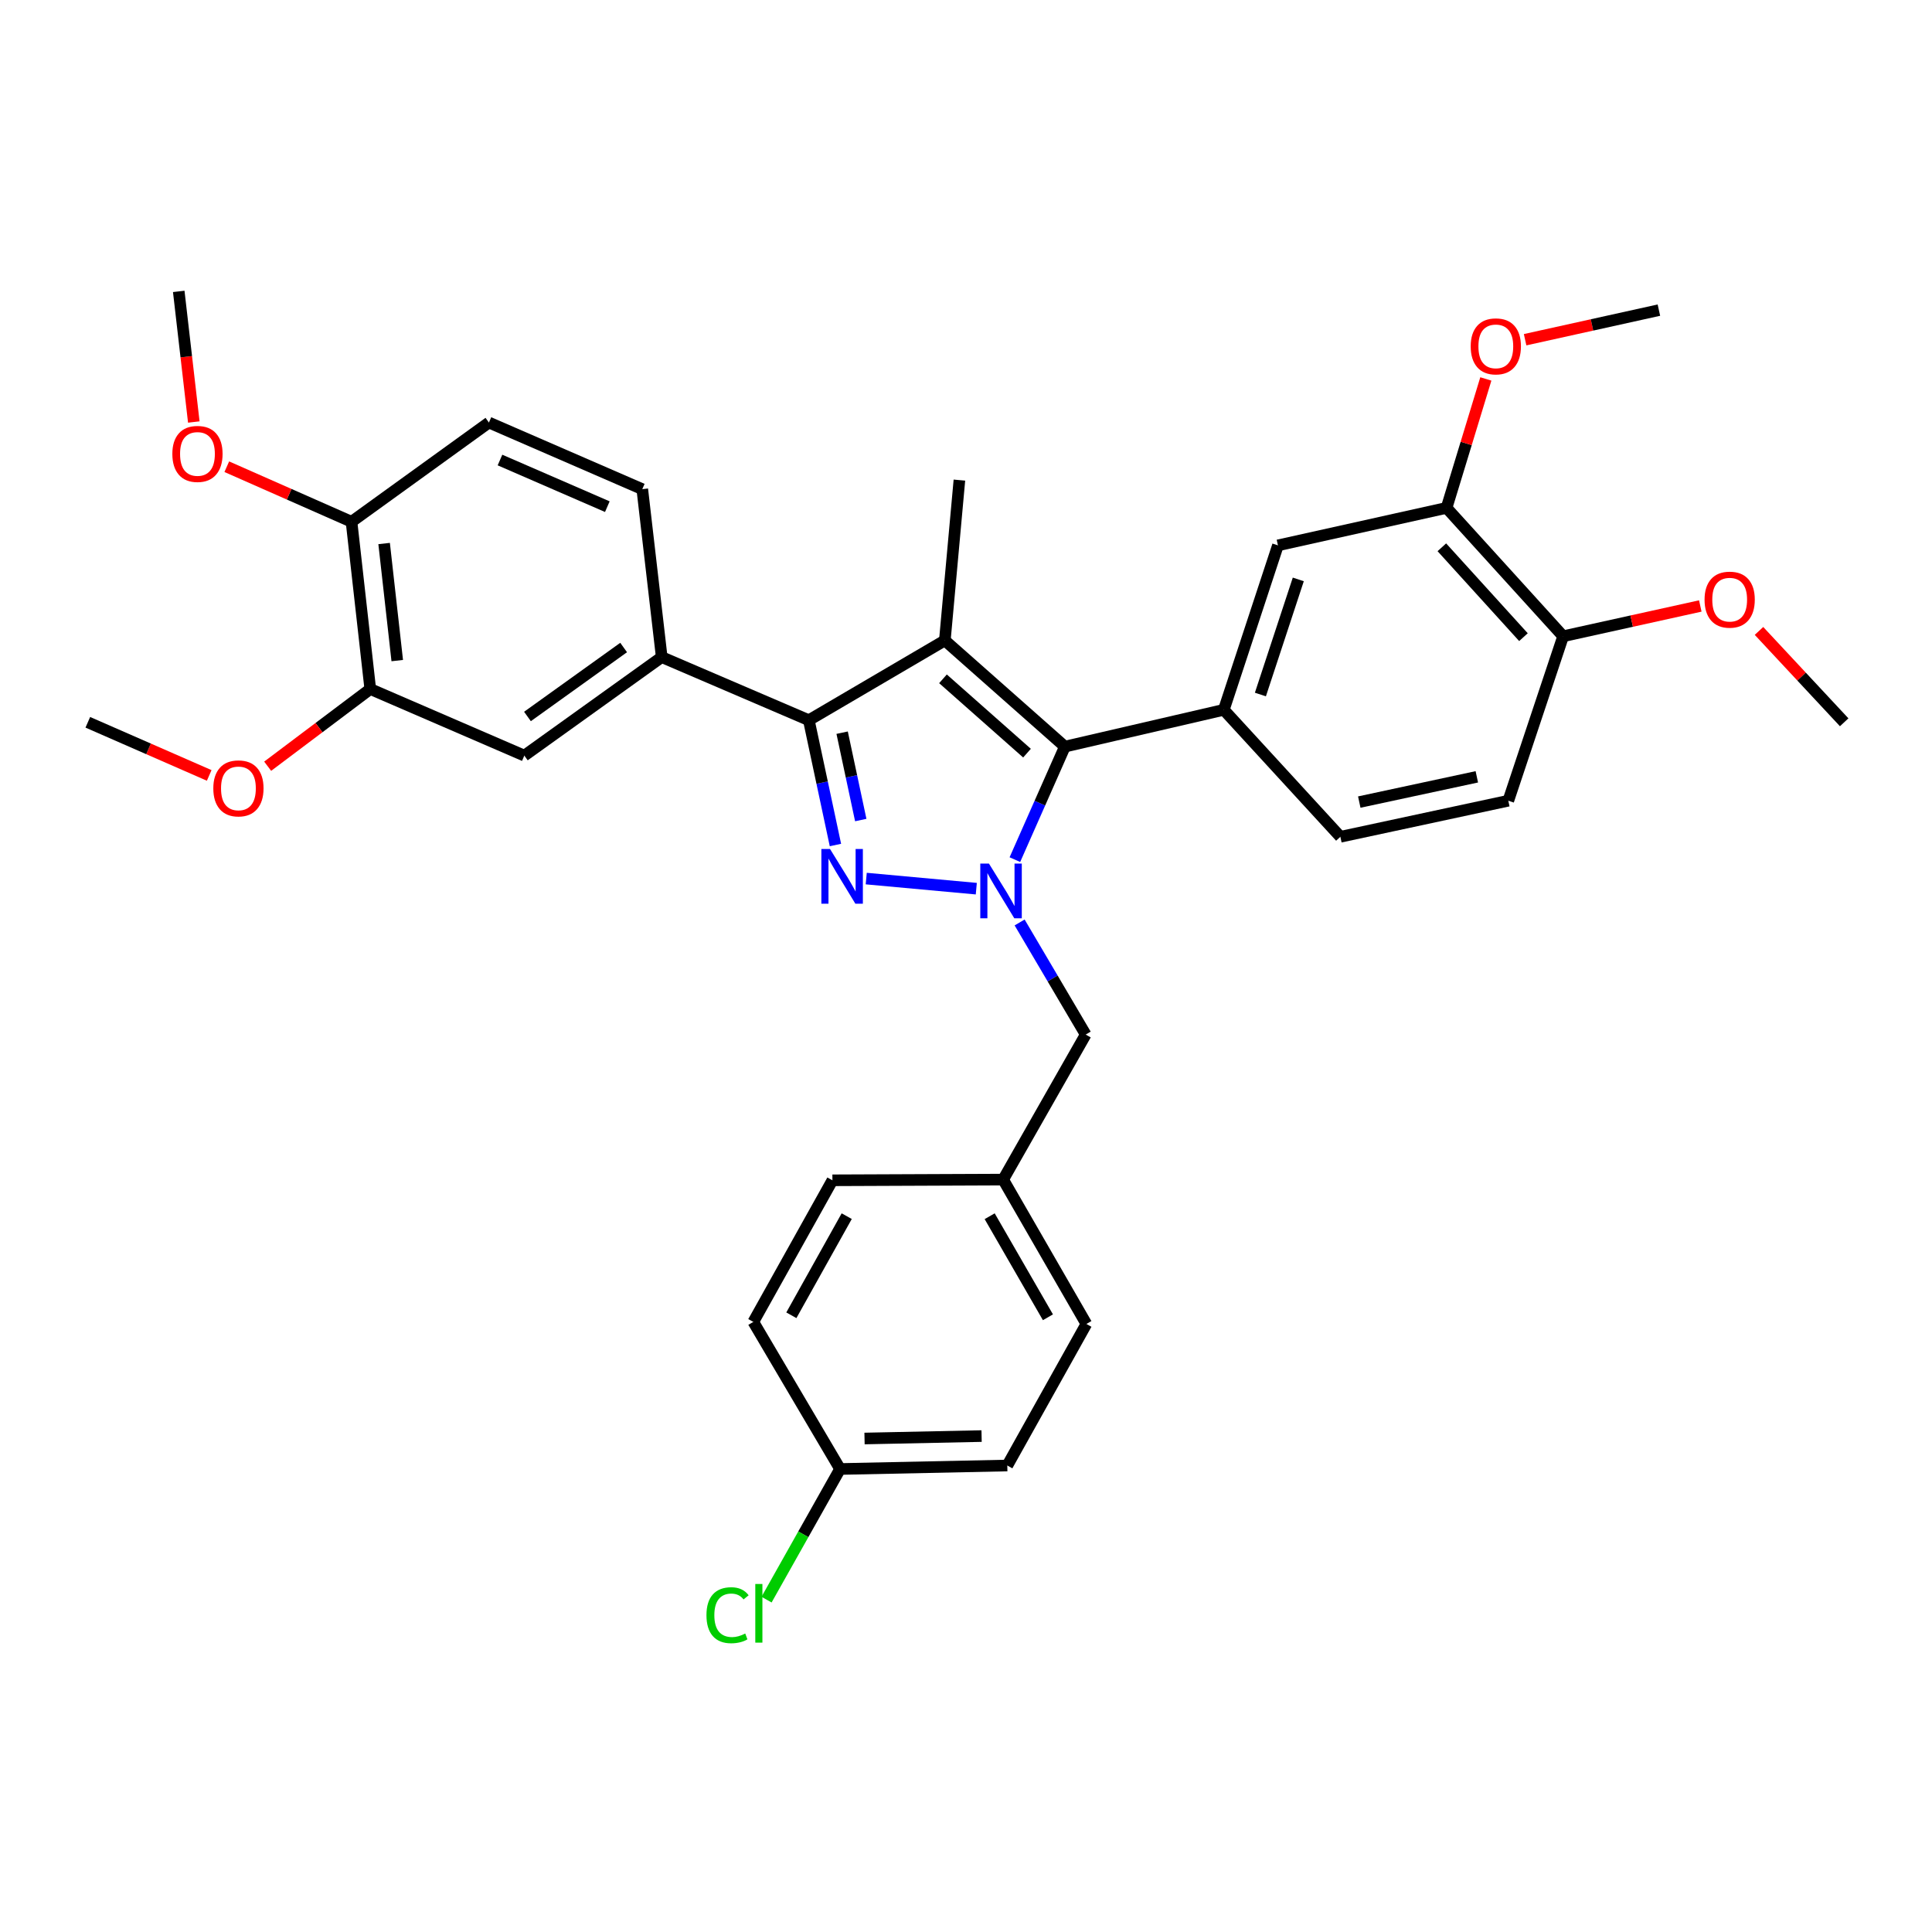 <?xml version='1.0' encoding='iso-8859-1'?>
<svg version='1.1' baseProfile='full'
              xmlns='http://www.w3.org/2000/svg'
                      xmlns:rdkit='http://www.rdkit.org/xml'
                      xmlns:xlink='http://www.w3.org/1999/xlink'
                  xml:space='preserve'
width='1000px' height='1000px' viewBox='0 0 1000 1000'>
<!-- END OF HEADER -->
<rect style='opacity:1.0;fill:#FFFFFF;stroke:none' width='1000' height='1000' x='0' y='0'> </rect>
<path class='bond-0' d='M 505.331,459.973 L 448.362,454.75' style='fill:none;fill-rule:evenodd;stroke:#0000FF;stroke-width:6px;stroke-linecap:butt;stroke-linejoin:miter;stroke-opacity:1' />
<path class='bond-2' d='M 525.302,444.945 L 538.238,415.698' style='fill:none;fill-rule:evenodd;stroke:#0000FF;stroke-width:6px;stroke-linecap:butt;stroke-linejoin:miter;stroke-opacity:1' />
<path class='bond-2' d='M 538.238,415.698 L 551.175,386.45' style='fill:none;fill-rule:evenodd;stroke:#000000;stroke-width:6px;stroke-linecap:butt;stroke-linejoin:miter;stroke-opacity:1' />
<path class='bond-8' d='M 527.754,477.465 L 544.856,506.478' style='fill:none;fill-rule:evenodd;stroke:#0000FF;stroke-width:6px;stroke-linecap:butt;stroke-linejoin:miter;stroke-opacity:1' />
<path class='bond-8' d='M 544.856,506.478 L 561.958,535.491' style='fill:none;fill-rule:evenodd;stroke:#000000;stroke-width:6px;stroke-linecap:butt;stroke-linejoin:miter;stroke-opacity:1' />
<path class='bond-3' d='M 432.42,437.379 L 425.534,405.079' style='fill:none;fill-rule:evenodd;stroke:#0000FF;stroke-width:6px;stroke-linecap:butt;stroke-linejoin:miter;stroke-opacity:1' />
<path class='bond-3' d='M 425.534,405.079 L 418.648,372.779' style='fill:none;fill-rule:evenodd;stroke:#000000;stroke-width:6px;stroke-linecap:butt;stroke-linejoin:miter;stroke-opacity:1' />
<path class='bond-3' d='M 445.528,424.454 L 440.708,401.844' style='fill:none;fill-rule:evenodd;stroke:#0000FF;stroke-width:6px;stroke-linecap:butt;stroke-linejoin:miter;stroke-opacity:1' />
<path class='bond-3' d='M 440.708,401.844 L 435.888,379.234' style='fill:none;fill-rule:evenodd;stroke:#000000;stroke-width:6px;stroke-linecap:butt;stroke-linejoin:miter;stroke-opacity:1' />
<path class='bond-1' d='M 489.045,331.491 L 551.175,386.45' style='fill:none;fill-rule:evenodd;stroke:#000000;stroke-width:6px;stroke-linecap:butt;stroke-linejoin:miter;stroke-opacity:1' />
<path class='bond-1' d='M 488.084,351.356 L 531.575,389.827' style='fill:none;fill-rule:evenodd;stroke:#000000;stroke-width:6px;stroke-linecap:butt;stroke-linejoin:miter;stroke-opacity:1' />
<path class='bond-17' d='M 489.045,331.491 L 496.587,248.502' style='fill:none;fill-rule:evenodd;stroke:#000000;stroke-width:6px;stroke-linecap:butt;stroke-linejoin:miter;stroke-opacity:1' />
<path class='bond-33' d='M 489.045,331.491 L 418.648,372.779' style='fill:none;fill-rule:evenodd;stroke:#000000;stroke-width:6px;stroke-linecap:butt;stroke-linejoin:miter;stroke-opacity:1' />
<path class='bond-4' d='M 551.175,386.45 L 633.44,367.401' style='fill:none;fill-rule:evenodd;stroke:#000000;stroke-width:6px;stroke-linecap:butt;stroke-linejoin:miter;stroke-opacity:1' />
<path class='bond-5' d='M 418.648,372.779 L 342.503,340.111' style='fill:none;fill-rule:evenodd;stroke:#000000;stroke-width:6px;stroke-linecap:butt;stroke-linejoin:miter;stroke-opacity:1' />
<path class='bond-6' d='M 633.44,367.401 L 661.462,282.282' style='fill:none;fill-rule:evenodd;stroke:#000000;stroke-width:6px;stroke-linecap:butt;stroke-linejoin:miter;stroke-opacity:1' />
<path class='bond-6' d='M 652.38,359.485 L 671.996,299.902' style='fill:none;fill-rule:evenodd;stroke:#000000;stroke-width:6px;stroke-linecap:butt;stroke-linejoin:miter;stroke-opacity:1' />
<path class='bond-11' d='M 633.44,367.401 L 693.777,433.125' style='fill:none;fill-rule:evenodd;stroke:#000000;stroke-width:6px;stroke-linecap:butt;stroke-linejoin:miter;stroke-opacity:1' />
<path class='bond-7' d='M 342.503,340.111 L 271.391,391.105' style='fill:none;fill-rule:evenodd;stroke:#000000;stroke-width:6px;stroke-linecap:butt;stroke-linejoin:miter;stroke-opacity:1' />
<path class='bond-7' d='M 322.795,335.152 L 273.017,370.847' style='fill:none;fill-rule:evenodd;stroke:#000000;stroke-width:6px;stroke-linecap:butt;stroke-linejoin:miter;stroke-opacity:1' />
<path class='bond-14' d='M 342.503,340.111 L 332.444,253.191' style='fill:none;fill-rule:evenodd;stroke:#000000;stroke-width:6px;stroke-linecap:butt;stroke-linejoin:miter;stroke-opacity:1' />
<path class='bond-9' d='M 661.462,282.282 L 748.736,262.88' style='fill:none;fill-rule:evenodd;stroke:#000000;stroke-width:6px;stroke-linecap:butt;stroke-linejoin:miter;stroke-opacity:1' />
<path class='bond-10' d='M 271.391,391.105 L 191.651,356.635' style='fill:none;fill-rule:evenodd;stroke:#000000;stroke-width:6px;stroke-linecap:butt;stroke-linejoin:miter;stroke-opacity:1' />
<path class='bond-18' d='M 561.958,535.491 L 519.23,610.559' style='fill:none;fill-rule:evenodd;stroke:#000000;stroke-width:6px;stroke-linecap:butt;stroke-linejoin:miter;stroke-opacity:1' />
<path class='bond-20' d='M 748.736,262.88 L 758.902,229.509' style='fill:none;fill-rule:evenodd;stroke:#000000;stroke-width:6px;stroke-linecap:butt;stroke-linejoin:miter;stroke-opacity:1' />
<path class='bond-20' d='M 758.902,229.509 L 769.069,196.139' style='fill:none;fill-rule:evenodd;stroke:#FF0000;stroke-width:6px;stroke-linecap:butt;stroke-linejoin:miter;stroke-opacity:1' />
<path class='bond-35' d='M 748.736,262.88 L 809.073,329.328' style='fill:none;fill-rule:evenodd;stroke:#000000;stroke-width:6px;stroke-linecap:butt;stroke-linejoin:miter;stroke-opacity:1' />
<path class='bond-35' d='M 746.3,283.277 L 788.536,329.791' style='fill:none;fill-rule:evenodd;stroke:#000000;stroke-width:6px;stroke-linecap:butt;stroke-linejoin:miter;stroke-opacity:1' />
<path class='bond-21' d='M 191.651,356.635 L 165.098,376.614' style='fill:none;fill-rule:evenodd;stroke:#000000;stroke-width:6px;stroke-linecap:butt;stroke-linejoin:miter;stroke-opacity:1' />
<path class='bond-21' d='M 165.098,376.614 L 138.545,396.594' style='fill:none;fill-rule:evenodd;stroke:#FF0000;stroke-width:6px;stroke-linecap:butt;stroke-linejoin:miter;stroke-opacity:1' />
<path class='bond-36' d='M 191.651,356.635 L 181.946,270.068' style='fill:none;fill-rule:evenodd;stroke:#000000;stroke-width:6px;stroke-linecap:butt;stroke-linejoin:miter;stroke-opacity:1' />
<path class='bond-36' d='M 205.614,341.921 L 198.82,281.325' style='fill:none;fill-rule:evenodd;stroke:#000000;stroke-width:6px;stroke-linecap:butt;stroke-linejoin:miter;stroke-opacity:1' />
<path class='bond-15' d='M 693.777,433.125 L 780.697,414.455' style='fill:none;fill-rule:evenodd;stroke:#000000;stroke-width:6px;stroke-linecap:butt;stroke-linejoin:miter;stroke-opacity:1' />
<path class='bond-15' d='M 703.557,415.155 L 764.401,402.086' style='fill:none;fill-rule:evenodd;stroke:#000000;stroke-width:6px;stroke-linecap:butt;stroke-linejoin:miter;stroke-opacity:1' />
<path class='bond-12' d='M 181.946,270.068 L 253.066,218.704' style='fill:none;fill-rule:evenodd;stroke:#000000;stroke-width:6px;stroke-linecap:butt;stroke-linejoin:miter;stroke-opacity:1' />
<path class='bond-27' d='M 181.946,270.068 L 149.665,255.818' style='fill:none;fill-rule:evenodd;stroke:#000000;stroke-width:6px;stroke-linecap:butt;stroke-linejoin:miter;stroke-opacity:1' />
<path class='bond-27' d='M 149.665,255.818 L 117.385,241.567' style='fill:none;fill-rule:evenodd;stroke:#FF0000;stroke-width:6px;stroke-linecap:butt;stroke-linejoin:miter;stroke-opacity:1' />
<path class='bond-13' d='M 809.073,329.328 L 780.697,414.455' style='fill:none;fill-rule:evenodd;stroke:#000000;stroke-width:6px;stroke-linecap:butt;stroke-linejoin:miter;stroke-opacity:1' />
<path class='bond-26' d='M 809.073,329.328 L 844.571,321.491' style='fill:none;fill-rule:evenodd;stroke:#000000;stroke-width:6px;stroke-linecap:butt;stroke-linejoin:miter;stroke-opacity:1' />
<path class='bond-26' d='M 844.571,321.491 L 880.07,313.653' style='fill:none;fill-rule:evenodd;stroke:#FF0000;stroke-width:6px;stroke-linecap:butt;stroke-linejoin:miter;stroke-opacity:1' />
<path class='bond-16' d='M 332.444,253.191 L 253.066,218.704' style='fill:none;fill-rule:evenodd;stroke:#000000;stroke-width:6px;stroke-linecap:butt;stroke-linejoin:miter;stroke-opacity:1' />
<path class='bond-16' d='M 314.355,262.248 L 258.79,238.107' style='fill:none;fill-rule:evenodd;stroke:#000000;stroke-width:6px;stroke-linecap:butt;stroke-linejoin:miter;stroke-opacity:1' />
<path class='bond-23' d='M 519.23,610.559 L 430.854,610.921' style='fill:none;fill-rule:evenodd;stroke:#000000;stroke-width:6px;stroke-linecap:butt;stroke-linejoin:miter;stroke-opacity:1' />
<path class='bond-24' d='M 519.23,610.559 L 562.311,685.283' style='fill:none;fill-rule:evenodd;stroke:#000000;stroke-width:6px;stroke-linecap:butt;stroke-linejoin:miter;stroke-opacity:1' />
<path class='bond-24' d='M 512.251,629.517 L 542.408,681.823' style='fill:none;fill-rule:evenodd;stroke:#000000;stroke-width:6px;stroke-linecap:butt;stroke-linejoin:miter;stroke-opacity:1' />
<path class='bond-19' d='M 434.819,760.351 L 521.377,758.549' style='fill:none;fill-rule:evenodd;stroke:#000000;stroke-width:6px;stroke-linecap:butt;stroke-linejoin:miter;stroke-opacity:1' />
<path class='bond-19' d='M 447.48,744.568 L 508.07,743.307' style='fill:none;fill-rule:evenodd;stroke:#000000;stroke-width:6px;stroke-linecap:butt;stroke-linejoin:miter;stroke-opacity:1' />
<path class='bond-22' d='M 434.819,760.351 L 415.791,794.161' style='fill:none;fill-rule:evenodd;stroke:#000000;stroke-width:6px;stroke-linecap:butt;stroke-linejoin:miter;stroke-opacity:1' />
<path class='bond-22' d='M 415.791,794.161 L 396.764,827.971' style='fill:none;fill-rule:evenodd;stroke:#00CC00;stroke-width:6px;stroke-linecap:butt;stroke-linejoin:miter;stroke-opacity:1' />
<path class='bond-34' d='M 434.819,760.351 L 389.919,684.214' style='fill:none;fill-rule:evenodd;stroke:#000000;stroke-width:6px;stroke-linecap:butt;stroke-linejoin:miter;stroke-opacity:1' />
<path class='bond-30' d='M 789.394,175.839 L 824.019,168.18' style='fill:none;fill-rule:evenodd;stroke:#FF0000;stroke-width:6px;stroke-linecap:butt;stroke-linejoin:miter;stroke-opacity:1' />
<path class='bond-30' d='M 824.019,168.18 L 858.644,160.522' style='fill:none;fill-rule:evenodd;stroke:#000000;stroke-width:6px;stroke-linecap:butt;stroke-linejoin:miter;stroke-opacity:1' />
<path class='bond-29' d='M 108.283,401.36 L 76.869,387.608' style='fill:none;fill-rule:evenodd;stroke:#FF0000;stroke-width:6px;stroke-linecap:butt;stroke-linejoin:miter;stroke-opacity:1' />
<path class='bond-29' d='M 76.869,387.608 L 45.455,373.857' style='fill:none;fill-rule:evenodd;stroke:#000000;stroke-width:6px;stroke-linecap:butt;stroke-linejoin:miter;stroke-opacity:1' />
<path class='bond-28' d='M 430.854,610.921 L 389.919,684.214' style='fill:none;fill-rule:evenodd;stroke:#000000;stroke-width:6px;stroke-linecap:butt;stroke-linejoin:miter;stroke-opacity:1' />
<path class='bond-28' d='M 438.259,629.481 L 409.605,680.785' style='fill:none;fill-rule:evenodd;stroke:#000000;stroke-width:6px;stroke-linecap:butt;stroke-linejoin:miter;stroke-opacity:1' />
<path class='bond-25' d='M 562.311,685.283 L 521.377,758.549' style='fill:none;fill-rule:evenodd;stroke:#000000;stroke-width:6px;stroke-linecap:butt;stroke-linejoin:miter;stroke-opacity:1' />
<path class='bond-32' d='M 910.45,326.567 L 932.498,350.212' style='fill:none;fill-rule:evenodd;stroke:#FF0000;stroke-width:6px;stroke-linecap:butt;stroke-linejoin:miter;stroke-opacity:1' />
<path class='bond-32' d='M 932.498,350.212 L 954.545,373.857' style='fill:none;fill-rule:evenodd;stroke:#000000;stroke-width:6px;stroke-linecap:butt;stroke-linejoin:miter;stroke-opacity:1' />
<path class='bond-31' d='M 100.311,218.431 L 96.414,184.628' style='fill:none;fill-rule:evenodd;stroke:#FF0000;stroke-width:6px;stroke-linecap:butt;stroke-linejoin:miter;stroke-opacity:1' />
<path class='bond-31' d='M 96.414,184.628 L 92.517,150.825' style='fill:none;fill-rule:evenodd;stroke:#000000;stroke-width:6px;stroke-linecap:butt;stroke-linejoin:miter;stroke-opacity:1' />
<path  class='atom-0' d='M 511.876 446.987
L 521.156 461.987
Q 522.076 463.467, 523.556 466.147
Q 525.036 468.827, 525.116 468.987
L 525.116 446.987
L 528.876 446.987
L 528.876 475.307
L 524.996 475.307
L 515.036 458.907
Q 513.876 456.987, 512.636 454.787
Q 511.436 452.587, 511.076 451.907
L 511.076 475.307
L 507.396 475.307
L 507.396 446.987
L 511.876 446.987
' fill='#0000FF'/>
<path  class='atom-1' d='M 429.619 439.445
L 438.899 454.445
Q 439.819 455.925, 441.299 458.605
Q 442.779 461.285, 442.859 461.445
L 442.859 439.445
L 446.619 439.445
L 446.619 467.765
L 442.739 467.765
L 432.779 451.365
Q 431.619 449.445, 430.379 447.245
Q 429.179 445.045, 428.819 444.365
L 428.819 467.765
L 425.139 467.765
L 425.139 439.445
L 429.619 439.445
' fill='#0000FF'/>
<path  class='atom-21' d='M 761.232 179.272
Q 761.232 172.472, 764.592 168.672
Q 767.952 164.872, 774.232 164.872
Q 780.512 164.872, 783.872 168.672
Q 787.232 172.472, 787.232 179.272
Q 787.232 186.152, 783.832 190.072
Q 780.432 193.952, 774.232 193.952
Q 767.992 193.952, 764.592 190.072
Q 761.232 186.192, 761.232 179.272
M 774.232 190.752
Q 778.552 190.752, 780.872 187.872
Q 783.232 184.952, 783.232 179.272
Q 783.232 173.712, 780.872 170.912
Q 778.552 168.072, 774.232 168.072
Q 769.912 168.072, 767.552 170.872
Q 765.232 173.672, 765.232 179.272
Q 765.232 184.992, 767.552 187.872
Q 769.912 190.752, 774.232 190.752
' fill='#FF0000'/>
<path  class='atom-22' d='M 110.41 408.062
Q 110.41 401.262, 113.77 397.462
Q 117.13 393.662, 123.41 393.662
Q 129.69 393.662, 133.05 397.462
Q 136.41 401.262, 136.41 408.062
Q 136.41 414.942, 133.01 418.862
Q 129.61 422.742, 123.41 422.742
Q 117.17 422.742, 113.77 418.862
Q 110.41 414.982, 110.41 408.062
M 123.41 419.542
Q 127.73 419.542, 130.05 416.662
Q 132.41 413.742, 132.41 408.062
Q 132.41 402.502, 130.05 399.702
Q 127.73 396.862, 123.41 396.862
Q 119.09 396.862, 116.73 399.662
Q 114.41 402.462, 114.41 408.062
Q 114.41 413.782, 116.73 416.662
Q 119.09 419.542, 123.41 419.542
' fill='#FF0000'/>
<path  class='atom-23' d='M 365.661 836.028
Q 365.661 828.988, 368.941 825.308
Q 372.261 821.588, 378.541 821.588
Q 384.381 821.588, 387.501 825.708
L 384.861 827.868
Q 382.581 824.868, 378.541 824.868
Q 374.261 824.868, 371.981 827.748
Q 369.741 830.588, 369.741 836.028
Q 369.741 841.628, 372.061 844.508
Q 374.421 847.388, 378.981 847.388
Q 382.101 847.388, 385.741 845.508
L 386.861 848.508
Q 385.381 849.468, 383.141 850.028
Q 380.901 850.588, 378.421 850.588
Q 372.261 850.588, 368.941 846.828
Q 365.661 843.068, 365.661 836.028
' fill='#00CC00'/>
<path  class='atom-23' d='M 390.941 819.868
L 394.621 819.868
L 394.621 850.228
L 390.941 850.228
L 390.941 819.868
' fill='#00CC00'/>
<path  class='atom-27' d='M 882.277 310.376
Q 882.277 303.576, 885.637 299.776
Q 888.997 295.976, 895.277 295.976
Q 901.557 295.976, 904.917 299.776
Q 908.277 303.576, 908.277 310.376
Q 908.277 317.256, 904.877 321.176
Q 901.477 325.056, 895.277 325.056
Q 889.037 325.056, 885.637 321.176
Q 882.277 317.296, 882.277 310.376
M 895.277 321.856
Q 899.597 321.856, 901.917 318.976
Q 904.277 316.056, 904.277 310.376
Q 904.277 304.816, 901.917 302.016
Q 899.597 299.176, 895.277 299.176
Q 890.957 299.176, 888.597 301.976
Q 886.277 304.776, 886.277 310.376
Q 886.277 316.096, 888.597 318.976
Q 890.957 321.856, 895.277 321.856
' fill='#FF0000'/>
<path  class='atom-28' d='M 89.206 234.946
Q 89.206 228.146, 92.566 224.346
Q 95.926 220.546, 102.206 220.546
Q 108.486 220.546, 111.846 224.346
Q 115.206 228.146, 115.206 234.946
Q 115.206 241.826, 111.806 245.746
Q 108.406 249.626, 102.206 249.626
Q 95.966 249.626, 92.566 245.746
Q 89.206 241.866, 89.206 234.946
M 102.206 246.426
Q 106.526 246.426, 108.846 243.546
Q 111.206 240.626, 111.206 234.946
Q 111.206 229.386, 108.846 226.586
Q 106.526 223.746, 102.206 223.746
Q 97.886 223.746, 95.526 226.546
Q 93.206 229.346, 93.206 234.946
Q 93.206 240.666, 95.526 243.546
Q 97.886 246.426, 102.206 246.426
' fill='#FF0000'/>
</svg>
